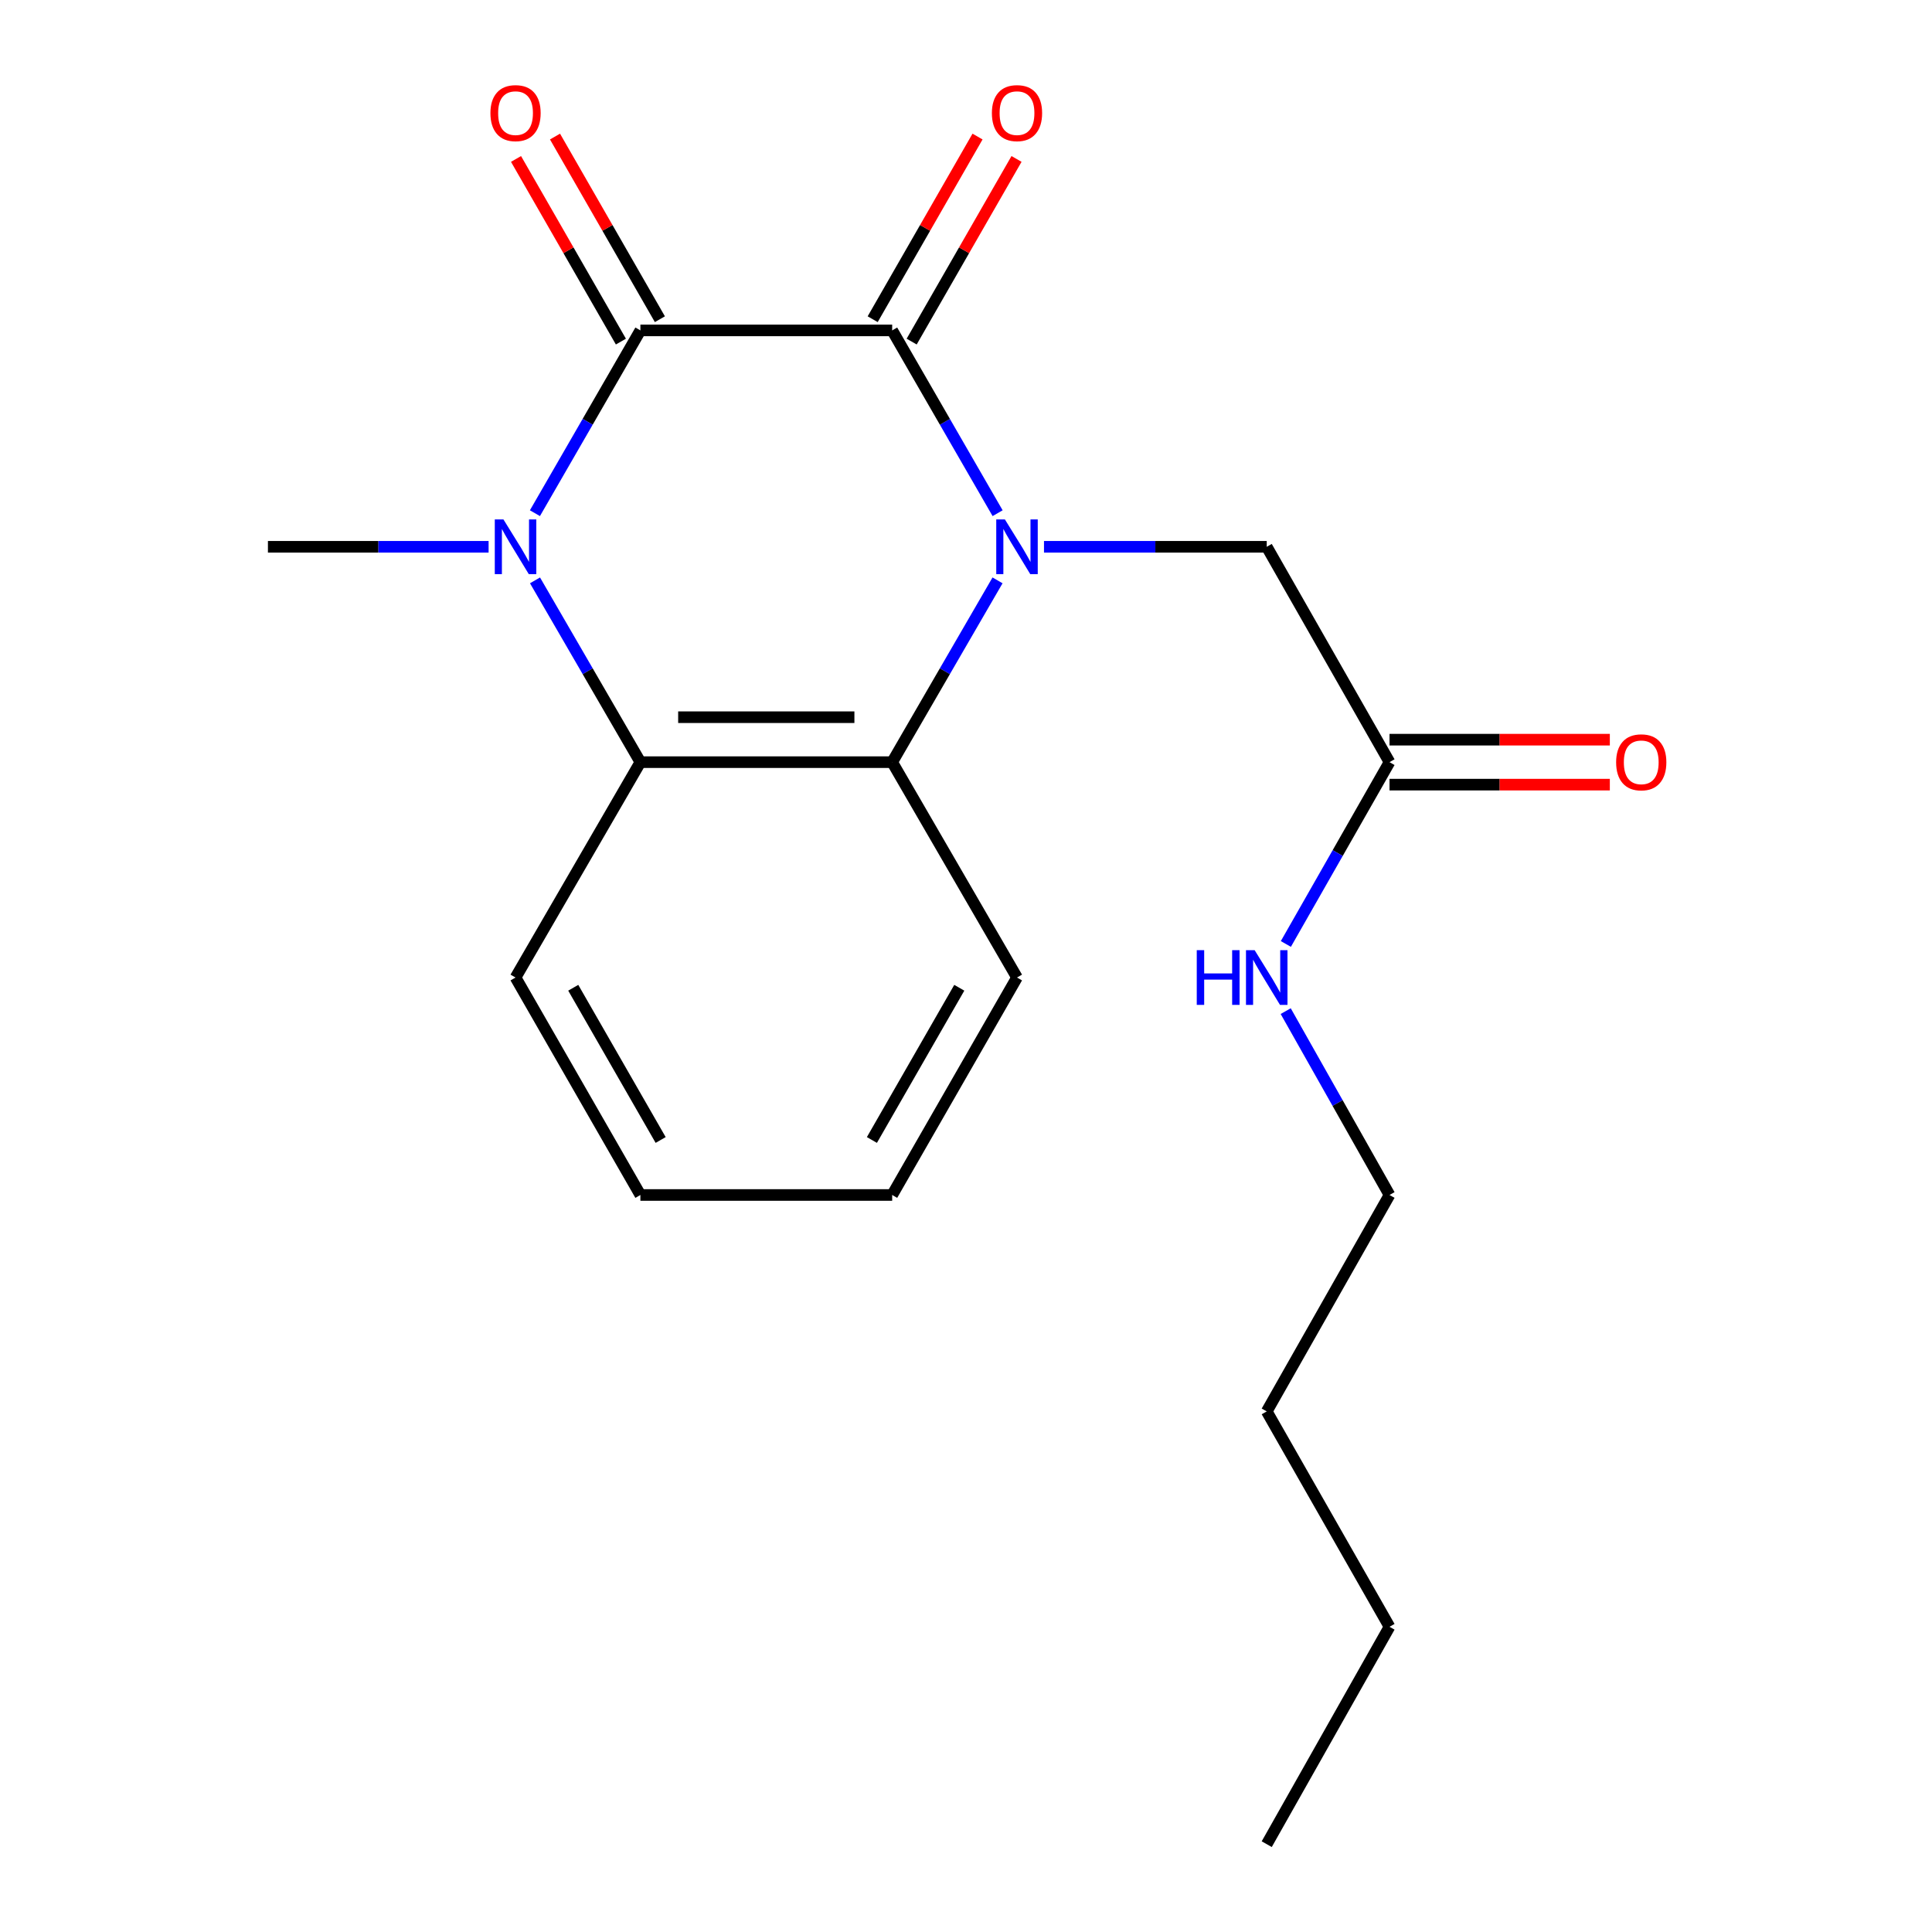<?xml version='1.0' encoding='iso-8859-1'?>
<svg version='1.1' baseProfile='full'
              xmlns='http://www.w3.org/2000/svg'
                      xmlns:rdkit='http://www.rdkit.org/xml'
                      xmlns:xlink='http://www.w3.org/1999/xlink'
                  xml:space='preserve'
width='1000px' height='1000px' viewBox='0 0 1000 1000'>
<!-- END OF HEADER -->
<rect style='opacity:1.0;fill:#FFFFFF;stroke:none' width='1000' height='1000' x='0' y='0'> </rect>
<path class='bond-0' d='M 516.364,265.626 L 489.075,218.321' style='fill:none;fill-rule:evenodd;stroke:#0000FF;stroke-width:6px;stroke-linecap:butt;stroke-linejoin:miter;stroke-opacity:1' />
<path class='bond-0' d='M 489.075,218.321 L 461.787,171.016' style='fill:none;fill-rule:evenodd;stroke:#000000;stroke-width:6px;stroke-linecap:butt;stroke-linejoin:miter;stroke-opacity:1' />
<path class='bond-3' d='M 516.323,300.4 L 489.055,347.446' style='fill:none;fill-rule:evenodd;stroke:#0000FF;stroke-width:6px;stroke-linecap:butt;stroke-linejoin:miter;stroke-opacity:1' />
<path class='bond-3' d='M 489.055,347.446 L 461.787,394.492' style='fill:none;fill-rule:evenodd;stroke:#000000;stroke-width:6px;stroke-linecap:butt;stroke-linejoin:miter;stroke-opacity:1' />
<path class='bond-5' d='M 540.369,283.019 L 598.014,283.019' style='fill:none;fill-rule:evenodd;stroke:#0000FF;stroke-width:6px;stroke-linecap:butt;stroke-linejoin:miter;stroke-opacity:1' />
<path class='bond-5' d='M 598.014,283.019 L 655.659,283.019' style='fill:none;fill-rule:evenodd;stroke:#000000;stroke-width:6px;stroke-linecap:butt;stroke-linejoin:miter;stroke-opacity:1' />
<path class='bond-1' d='M 461.787,171.016 L 331.465,171.016' style='fill:none;fill-rule:evenodd;stroke:#000000;stroke-width:6px;stroke-linecap:butt;stroke-linejoin:miter;stroke-opacity:1' />
<path class='bond-7' d='M 471.877,176.809 L 499.014,129.538' style='fill:none;fill-rule:evenodd;stroke:#000000;stroke-width:6px;stroke-linecap:butt;stroke-linejoin:miter;stroke-opacity:1' />
<path class='bond-7' d='M 499.014,129.538 L 526.152,82.267' style='fill:none;fill-rule:evenodd;stroke:#FF0000;stroke-width:6px;stroke-linecap:butt;stroke-linejoin:miter;stroke-opacity:1' />
<path class='bond-7' d='M 451.696,165.223 L 478.834,117.953' style='fill:none;fill-rule:evenodd;stroke:#000000;stroke-width:6px;stroke-linecap:butt;stroke-linejoin:miter;stroke-opacity:1' />
<path class='bond-7' d='M 478.834,117.953 L 505.971,70.682' style='fill:none;fill-rule:evenodd;stroke:#FF0000;stroke-width:6px;stroke-linecap:butt;stroke-linejoin:miter;stroke-opacity:1' />
<path class='bond-8' d='M 341.555,165.223 L 314.412,117.952' style='fill:none;fill-rule:evenodd;stroke:#000000;stroke-width:6px;stroke-linecap:butt;stroke-linejoin:miter;stroke-opacity:1' />
<path class='bond-8' d='M 314.412,117.952 L 287.269,70.681' style='fill:none;fill-rule:evenodd;stroke:#FF0000;stroke-width:6px;stroke-linecap:butt;stroke-linejoin:miter;stroke-opacity:1' />
<path class='bond-8' d='M 321.376,176.809 L 294.233,129.539' style='fill:none;fill-rule:evenodd;stroke:#000000;stroke-width:6px;stroke-linecap:butt;stroke-linejoin:miter;stroke-opacity:1' />
<path class='bond-8' d='M 294.233,129.539 L 267.09,82.268' style='fill:none;fill-rule:evenodd;stroke:#FF0000;stroke-width:6px;stroke-linecap:butt;stroke-linejoin:miter;stroke-opacity:1' />
<path class='bond-20' d='M 331.465,171.016 L 304.171,218.321' style='fill:none;fill-rule:evenodd;stroke:#000000;stroke-width:6px;stroke-linecap:butt;stroke-linejoin:miter;stroke-opacity:1' />
<path class='bond-20' d='M 304.171,218.321 L 276.877,265.626' style='fill:none;fill-rule:evenodd;stroke:#0000FF;stroke-width:6px;stroke-linecap:butt;stroke-linejoin:miter;stroke-opacity:1' />
<path class='bond-2' d='M 276.918,300.4 L 304.192,347.446' style='fill:none;fill-rule:evenodd;stroke:#0000FF;stroke-width:6px;stroke-linecap:butt;stroke-linejoin:miter;stroke-opacity:1' />
<path class='bond-2' d='M 304.192,347.446 L 331.465,394.492' style='fill:none;fill-rule:evenodd;stroke:#000000;stroke-width:6px;stroke-linecap:butt;stroke-linejoin:miter;stroke-opacity:1' />
<path class='bond-11' d='M 252.897,283.019 L 195.788,283.019' style='fill:none;fill-rule:evenodd;stroke:#0000FF;stroke-width:6px;stroke-linecap:butt;stroke-linejoin:miter;stroke-opacity:1' />
<path class='bond-11' d='M 195.788,283.019 L 138.679,283.019' style='fill:none;fill-rule:evenodd;stroke:#000000;stroke-width:6px;stroke-linecap:butt;stroke-linejoin:miter;stroke-opacity:1' />
<path class='bond-4' d='M 461.787,394.492 L 331.465,394.492' style='fill:none;fill-rule:evenodd;stroke:#000000;stroke-width:6px;stroke-linecap:butt;stroke-linejoin:miter;stroke-opacity:1' />
<path class='bond-4' d='M 442.238,371.223 L 351.014,371.223' style='fill:none;fill-rule:evenodd;stroke:#000000;stroke-width:6px;stroke-linecap:butt;stroke-linejoin:miter;stroke-opacity:1' />
<path class='bond-12' d='M 461.787,394.492 L 526.398,505.965' style='fill:none;fill-rule:evenodd;stroke:#000000;stroke-width:6px;stroke-linecap:butt;stroke-linejoin:miter;stroke-opacity:1' />
<path class='bond-13' d='M 331.465,394.492 L 266.841,505.965' style='fill:none;fill-rule:evenodd;stroke:#000000;stroke-width:6px;stroke-linecap:butt;stroke-linejoin:miter;stroke-opacity:1' />
<path class='bond-6' d='M 655.659,283.019 L 719.21,394.492' style='fill:none;fill-rule:evenodd;stroke:#000000;stroke-width:6px;stroke-linecap:butt;stroke-linejoin:miter;stroke-opacity:1' />
<path class='bond-9' d='M 719.21,406.127 L 776.229,406.127' style='fill:none;fill-rule:evenodd;stroke:#000000;stroke-width:6px;stroke-linecap:butt;stroke-linejoin:miter;stroke-opacity:1' />
<path class='bond-9' d='M 776.229,406.127 L 833.248,406.127' style='fill:none;fill-rule:evenodd;stroke:#FF0000;stroke-width:6px;stroke-linecap:butt;stroke-linejoin:miter;stroke-opacity:1' />
<path class='bond-9' d='M 719.21,382.857 L 776.229,382.857' style='fill:none;fill-rule:evenodd;stroke:#000000;stroke-width:6px;stroke-linecap:butt;stroke-linejoin:miter;stroke-opacity:1' />
<path class='bond-9' d='M 776.229,382.857 L 833.248,382.857' style='fill:none;fill-rule:evenodd;stroke:#FF0000;stroke-width:6px;stroke-linecap:butt;stroke-linejoin:miter;stroke-opacity:1' />
<path class='bond-10' d='M 719.21,394.492 L 692.385,441.544' style='fill:none;fill-rule:evenodd;stroke:#000000;stroke-width:6px;stroke-linecap:butt;stroke-linejoin:miter;stroke-opacity:1' />
<path class='bond-10' d='M 692.385,441.544 L 665.56,488.597' style='fill:none;fill-rule:evenodd;stroke:#0000FF;stroke-width:6px;stroke-linecap:butt;stroke-linejoin:miter;stroke-opacity:1' />
<path class='bond-14' d='M 665.478,523.356 L 692.344,570.94' style='fill:none;fill-rule:evenodd;stroke:#0000FF;stroke-width:6px;stroke-linecap:butt;stroke-linejoin:miter;stroke-opacity:1' />
<path class='bond-14' d='M 692.344,570.94 L 719.21,618.524' style='fill:none;fill-rule:evenodd;stroke:#000000;stroke-width:6px;stroke-linecap:butt;stroke-linejoin:miter;stroke-opacity:1' />
<path class='bond-18' d='M 526.398,505.965 L 461.787,618.524' style='fill:none;fill-rule:evenodd;stroke:#000000;stroke-width:6px;stroke-linecap:butt;stroke-linejoin:miter;stroke-opacity:1' />
<path class='bond-18' d='M 496.525,511.264 L 451.297,590.056' style='fill:none;fill-rule:evenodd;stroke:#000000;stroke-width:6px;stroke-linecap:butt;stroke-linejoin:miter;stroke-opacity:1' />
<path class='bond-21' d='M 266.841,505.965 L 331.465,618.524' style='fill:none;fill-rule:evenodd;stroke:#000000;stroke-width:6px;stroke-linecap:butt;stroke-linejoin:miter;stroke-opacity:1' />
<path class='bond-21' d='M 296.715,511.263 L 341.952,590.054' style='fill:none;fill-rule:evenodd;stroke:#000000;stroke-width:6px;stroke-linecap:butt;stroke-linejoin:miter;stroke-opacity:1' />
<path class='bond-15' d='M 719.21,618.524 L 655.659,730.54' style='fill:none;fill-rule:evenodd;stroke:#000000;stroke-width:6px;stroke-linecap:butt;stroke-linejoin:miter;stroke-opacity:1' />
<path class='bond-16' d='M 655.659,730.54 L 719.21,842.025' style='fill:none;fill-rule:evenodd;stroke:#000000;stroke-width:6px;stroke-linecap:butt;stroke-linejoin:miter;stroke-opacity:1' />
<path class='bond-19' d='M 719.21,842.025 L 655.659,954.545' style='fill:none;fill-rule:evenodd;stroke:#000000;stroke-width:6px;stroke-linecap:butt;stroke-linejoin:miter;stroke-opacity:1' />
<path class='bond-17' d='M 331.465,618.524 L 461.787,618.524' style='fill:none;fill-rule:evenodd;stroke:#000000;stroke-width:6px;stroke-linecap:butt;stroke-linejoin:miter;stroke-opacity:1' />
<path  class='atom-0' d='M 520.138 268.859
L 529.418 283.859
Q 530.338 285.339, 531.818 288.019
Q 533.298 290.699, 533.378 290.859
L 533.378 268.859
L 537.138 268.859
L 537.138 297.179
L 533.258 297.179
L 523.298 280.779
Q 522.138 278.859, 520.898 276.659
Q 519.698 274.459, 519.338 273.779
L 519.338 297.179
L 515.658 297.179
L 515.658 268.859
L 520.138 268.859
' fill='#0000FF'/>
<path  class='atom-3' d='M 260.581 268.859
L 269.861 283.859
Q 270.781 285.339, 272.261 288.019
Q 273.741 290.699, 273.821 290.859
L 273.821 268.859
L 277.581 268.859
L 277.581 297.179
L 273.701 297.179
L 263.741 280.779
Q 262.581 278.859, 261.341 276.659
Q 260.141 274.459, 259.781 273.779
L 259.781 297.179
L 256.101 297.179
L 256.101 268.859
L 260.581 268.859
' fill='#0000FF'/>
<path  class='atom-8' d='M 513.398 58.55
Q 513.398 51.75, 516.758 47.95
Q 520.118 44.15, 526.398 44.15
Q 532.678 44.15, 536.038 47.95
Q 539.398 51.75, 539.398 58.55
Q 539.398 65.43, 535.998 69.35
Q 532.598 73.23, 526.398 73.23
Q 520.158 73.23, 516.758 69.35
Q 513.398 65.47, 513.398 58.55
M 526.398 70.03
Q 530.718 70.03, 533.038 67.15
Q 535.398 64.23, 535.398 58.55
Q 535.398 52.99, 533.038 50.19
Q 530.718 47.35, 526.398 47.35
Q 522.078 47.35, 519.718 50.15
Q 517.398 52.95, 517.398 58.55
Q 517.398 64.27, 519.718 67.15
Q 522.078 70.03, 526.398 70.03
' fill='#FF0000'/>
<path  class='atom-9' d='M 253.841 58.55
Q 253.841 51.75, 257.201 47.95
Q 260.561 44.15, 266.841 44.15
Q 273.121 44.15, 276.481 47.95
Q 279.841 51.75, 279.841 58.55
Q 279.841 65.43, 276.441 69.35
Q 273.041 73.23, 266.841 73.23
Q 260.601 73.23, 257.201 69.35
Q 253.841 65.47, 253.841 58.55
M 266.841 70.03
Q 271.161 70.03, 273.481 67.15
Q 275.841 64.23, 275.841 58.55
Q 275.841 52.99, 273.481 50.19
Q 271.161 47.35, 266.841 47.35
Q 262.521 47.35, 260.161 50.15
Q 257.841 52.95, 257.841 58.55
Q 257.841 64.27, 260.161 67.15
Q 262.521 70.03, 266.841 70.03
' fill='#FF0000'/>
<path  class='atom-10' d='M 836.505 394.572
Q 836.505 387.772, 839.865 383.972
Q 843.225 380.172, 849.505 380.172
Q 855.785 380.172, 859.145 383.972
Q 862.505 387.772, 862.505 394.572
Q 862.505 401.452, 859.105 405.372
Q 855.705 409.252, 849.505 409.252
Q 843.265 409.252, 839.865 405.372
Q 836.505 401.492, 836.505 394.572
M 849.505 406.052
Q 853.825 406.052, 856.145 403.172
Q 858.505 400.252, 858.505 394.572
Q 858.505 389.012, 856.145 386.212
Q 853.825 383.372, 849.505 383.372
Q 845.185 383.372, 842.825 386.172
Q 840.505 388.972, 840.505 394.572
Q 840.505 400.292, 842.825 403.172
Q 845.185 406.052, 849.505 406.052
' fill='#FF0000'/>
<path  class='atom-11' d='M 619.439 491.805
L 623.279 491.805
L 623.279 503.845
L 637.759 503.845
L 637.759 491.805
L 641.599 491.805
L 641.599 520.125
L 637.759 520.125
L 637.759 507.045
L 623.279 507.045
L 623.279 520.125
L 619.439 520.125
L 619.439 491.805
' fill='#0000FF'/>
<path  class='atom-11' d='M 649.399 491.805
L 658.679 506.805
Q 659.599 508.285, 661.079 510.965
Q 662.559 513.645, 662.639 513.805
L 662.639 491.805
L 666.399 491.805
L 666.399 520.125
L 662.519 520.125
L 652.559 503.725
Q 651.399 501.805, 650.159 499.605
Q 648.959 497.405, 648.599 496.725
L 648.599 520.125
L 644.919 520.125
L 644.919 491.805
L 649.399 491.805
' fill='#0000FF'/>
</svg>

